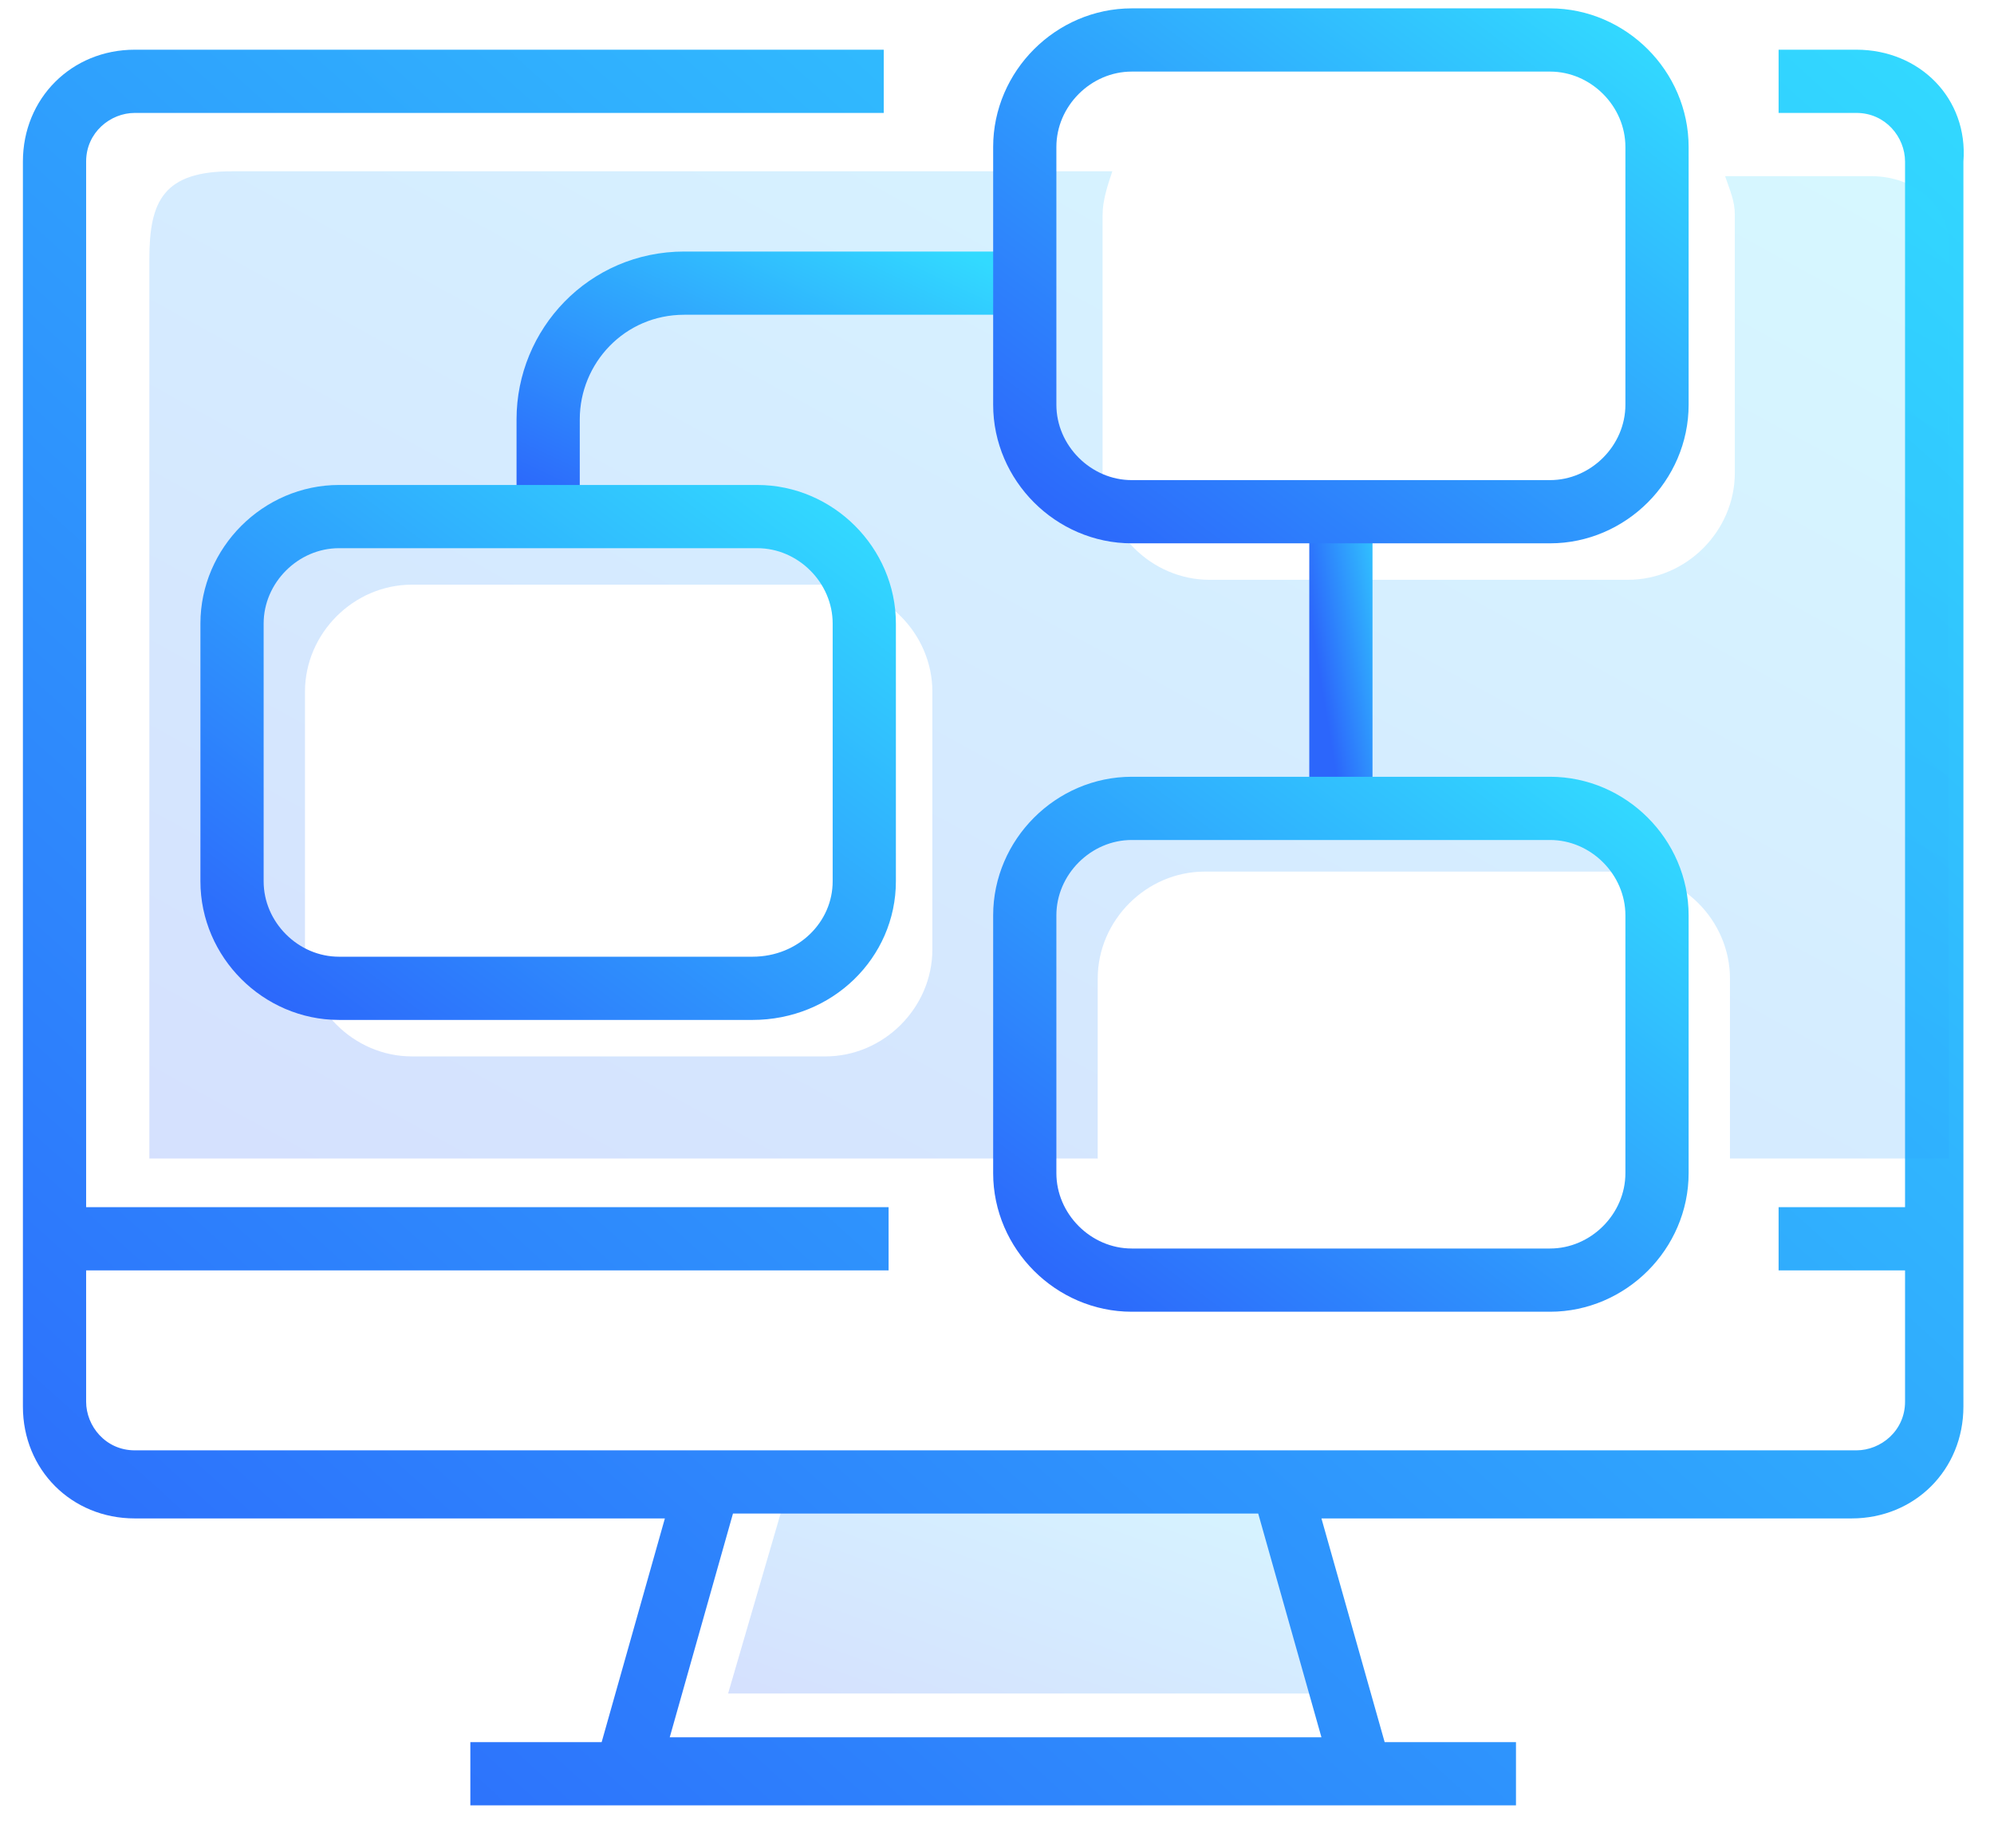 <svg viewBox="0 0 41 38" fill="none" xmlns="http://www.w3.org/2000/svg">
    <path opacity="0.2" d="M26.771 30.022L28.171 34.822H14.971L16.371 30.022H26.771Z" fill="url(#paint0_linear_184_474)"/>
    <path d="M38.171 1.022H36.571V2.322H38.171C38.771 2.322 39.171 2.822 39.171 3.322V24.822H36.571V26.122H39.171V28.822C39.171 29.422 38.671 29.822 38.171 29.822H2.771C2.171 29.822 1.771 29.322 1.771 28.822V26.122H18.271V24.822H1.771V3.322C1.771 2.722 2.271 2.322 2.771 2.322H18.171V1.022H2.771C1.471 1.022 0.471 2.022 0.471 3.322V28.922C0.471 30.222 1.471 31.222 2.771 31.222H13.671L12.371 35.822H9.671V37.122H31.171V35.822H28.471L27.171 31.222H38.071C39.371 31.222 40.371 30.222 40.371 28.922V3.322C40.471 2.022 39.471 1.022 38.171 1.022ZM13.771 35.722L15.071 31.122H25.871L27.171 35.722H13.771Z" fill="url(#paint1_linear_184_474)"/>
    <path opacity="0.2" d="M38.471 3.622H35.471C35.571 3.922 35.671 4.122 35.671 4.422V9.722C35.671 10.922 34.671 11.922 33.471 11.922H24.871C23.671 11.922 22.671 10.922 22.671 9.722V4.422C22.671 4.122 22.771 3.822 22.871 3.522H11.371H4.771C3.371 3.522 3.071 4.122 3.071 5.322V23.822H22.571V20.122C22.571 18.922 23.571 17.922 24.771 17.922H33.371C34.571 17.922 35.571 18.922 35.571 20.122V23.822H40.071V5.022C40.071 4.222 39.371 3.622 38.471 3.622ZM19.171 19.522C19.171 20.722 18.171 21.722 16.971 21.722H8.471C7.271 21.722 6.271 20.722 6.271 19.522V14.222C6.271 13.022 7.271 12.022 8.471 12.022H16.971C18.171 12.022 19.171 13.022 19.171 14.222V19.522Z" fill="url(#paint2_linear_184_474)"/>
    <path d="M27.571 10.522V16.522" stroke="url(#paint3_linear_184_474)" stroke-width="1.3" stroke-miterlimit="10"/>
    <path d="M11.271 10.522V8.622C11.271 7.122 12.471 5.822 14.071 5.822H21.171" stroke="url(#paint4_linear_184_474)" stroke-width="1.3" stroke-miterlimit="10"/>
    <path d="M31.871 10.522H23.271C22.071 10.522 21.071 9.522 21.071 8.322V3.022C21.071 1.822 22.071 0.822 23.271 0.822H31.871C33.071 0.822 34.071 1.822 34.071 3.022V8.322C34.071 9.522 33.071 10.522 31.871 10.522Z" stroke="url(#paint5_linear_184_474)" stroke-width="1.3" stroke-miterlimit="10"/>
    <path d="M31.871 26.322H23.271C22.071 26.322 21.071 25.322 21.071 24.122V18.822C21.071 17.622 22.071 16.622 23.271 16.622H31.871C33.071 16.622 34.071 17.622 34.071 18.822V24.122C34.071 25.322 33.071 26.322 31.871 26.322Z" stroke="url(#paint6_linear_184_474)" stroke-width="1.3" stroke-miterlimit="10"/>
    <path d="M15.471 20.322H6.971C5.771 20.322 4.771 19.322 4.771 18.122V12.822C4.771 11.622 5.771 10.622 6.971 10.622H15.571C16.771 10.622 17.771 11.622 17.771 12.822V18.122C17.771 19.322 16.771 20.322 15.471 20.322Z" stroke="url(#paint7_linear_184_474)" stroke-width="1.3" stroke-miterlimit="10"/>
    <defs>
        <linearGradient id="paint0_linear_184_474" x1="14.971" y1="34.822" x2="18.054" y2="26.344" gradientUnits="userSpaceOnUse">
            <stop stop-color="#2C66FB"/>
            <stop offset="1" stop-color="#32DAFF"/>
        </linearGradient>
        <linearGradient id="paint1_linear_184_474" x1="0.471" y1="37.122" x2="36.39" y2="-2.585" gradientUnits="userSpaceOnUse">
            <stop stop-color="#2C66FB"/>
            <stop offset="1" stop-color="#32DAFF"/>
        </linearGradient>
        <linearGradient id="paint2_linear_184_474" x1="3.071" y1="23.822" x2="20.192" y2="-7.384" gradientUnits="userSpaceOnUse">
            <stop stop-color="#2C66FB"/>
            <stop offset="1" stop-color="#32DAFF"/>
        </linearGradient>
        <linearGradient id="paint3_linear_184_474" x1="27.571" y1="16.522" x2="29.517" y2="16.198" gradientUnits="userSpaceOnUse">
            <stop stop-color="#2C66FB"/>
            <stop offset="1" stop-color="#32DAFF"/>
        </linearGradient>
        <linearGradient id="paint4_linear_184_474" x1="11.271" y1="10.522" x2="14.913" y2="2.851" gradientUnits="userSpaceOnUse">
            <stop stop-color="#2C66FB"/>
            <stop offset="1" stop-color="#32DAFF"/>
        </linearGradient>
        <linearGradient id="paint5_linear_184_474" x1="21.071" y1="10.522" x2="30.369" y2="-1.94" gradientUnits="userSpaceOnUse">
            <stop stop-color="#2C66FB"/>
            <stop offset="1" stop-color="#32DAFF"/>
        </linearGradient>
        <linearGradient id="paint6_linear_184_474" x1="21.071" y1="26.322" x2="30.369" y2="13.861" gradientUnits="userSpaceOnUse">
            <stop stop-color="#2C66FB"/>
            <stop offset="1" stop-color="#32DAFF"/>
        </linearGradient>
        <linearGradient id="paint7_linear_184_474" x1="4.771" y1="20.322" x2="14.069" y2="7.86" gradientUnits="userSpaceOnUse">
            <stop stop-color="#2C66FB"/>
            <stop offset="1" stop-color="#32DAFF"/>
        </linearGradient>
    </defs>
</svg>

